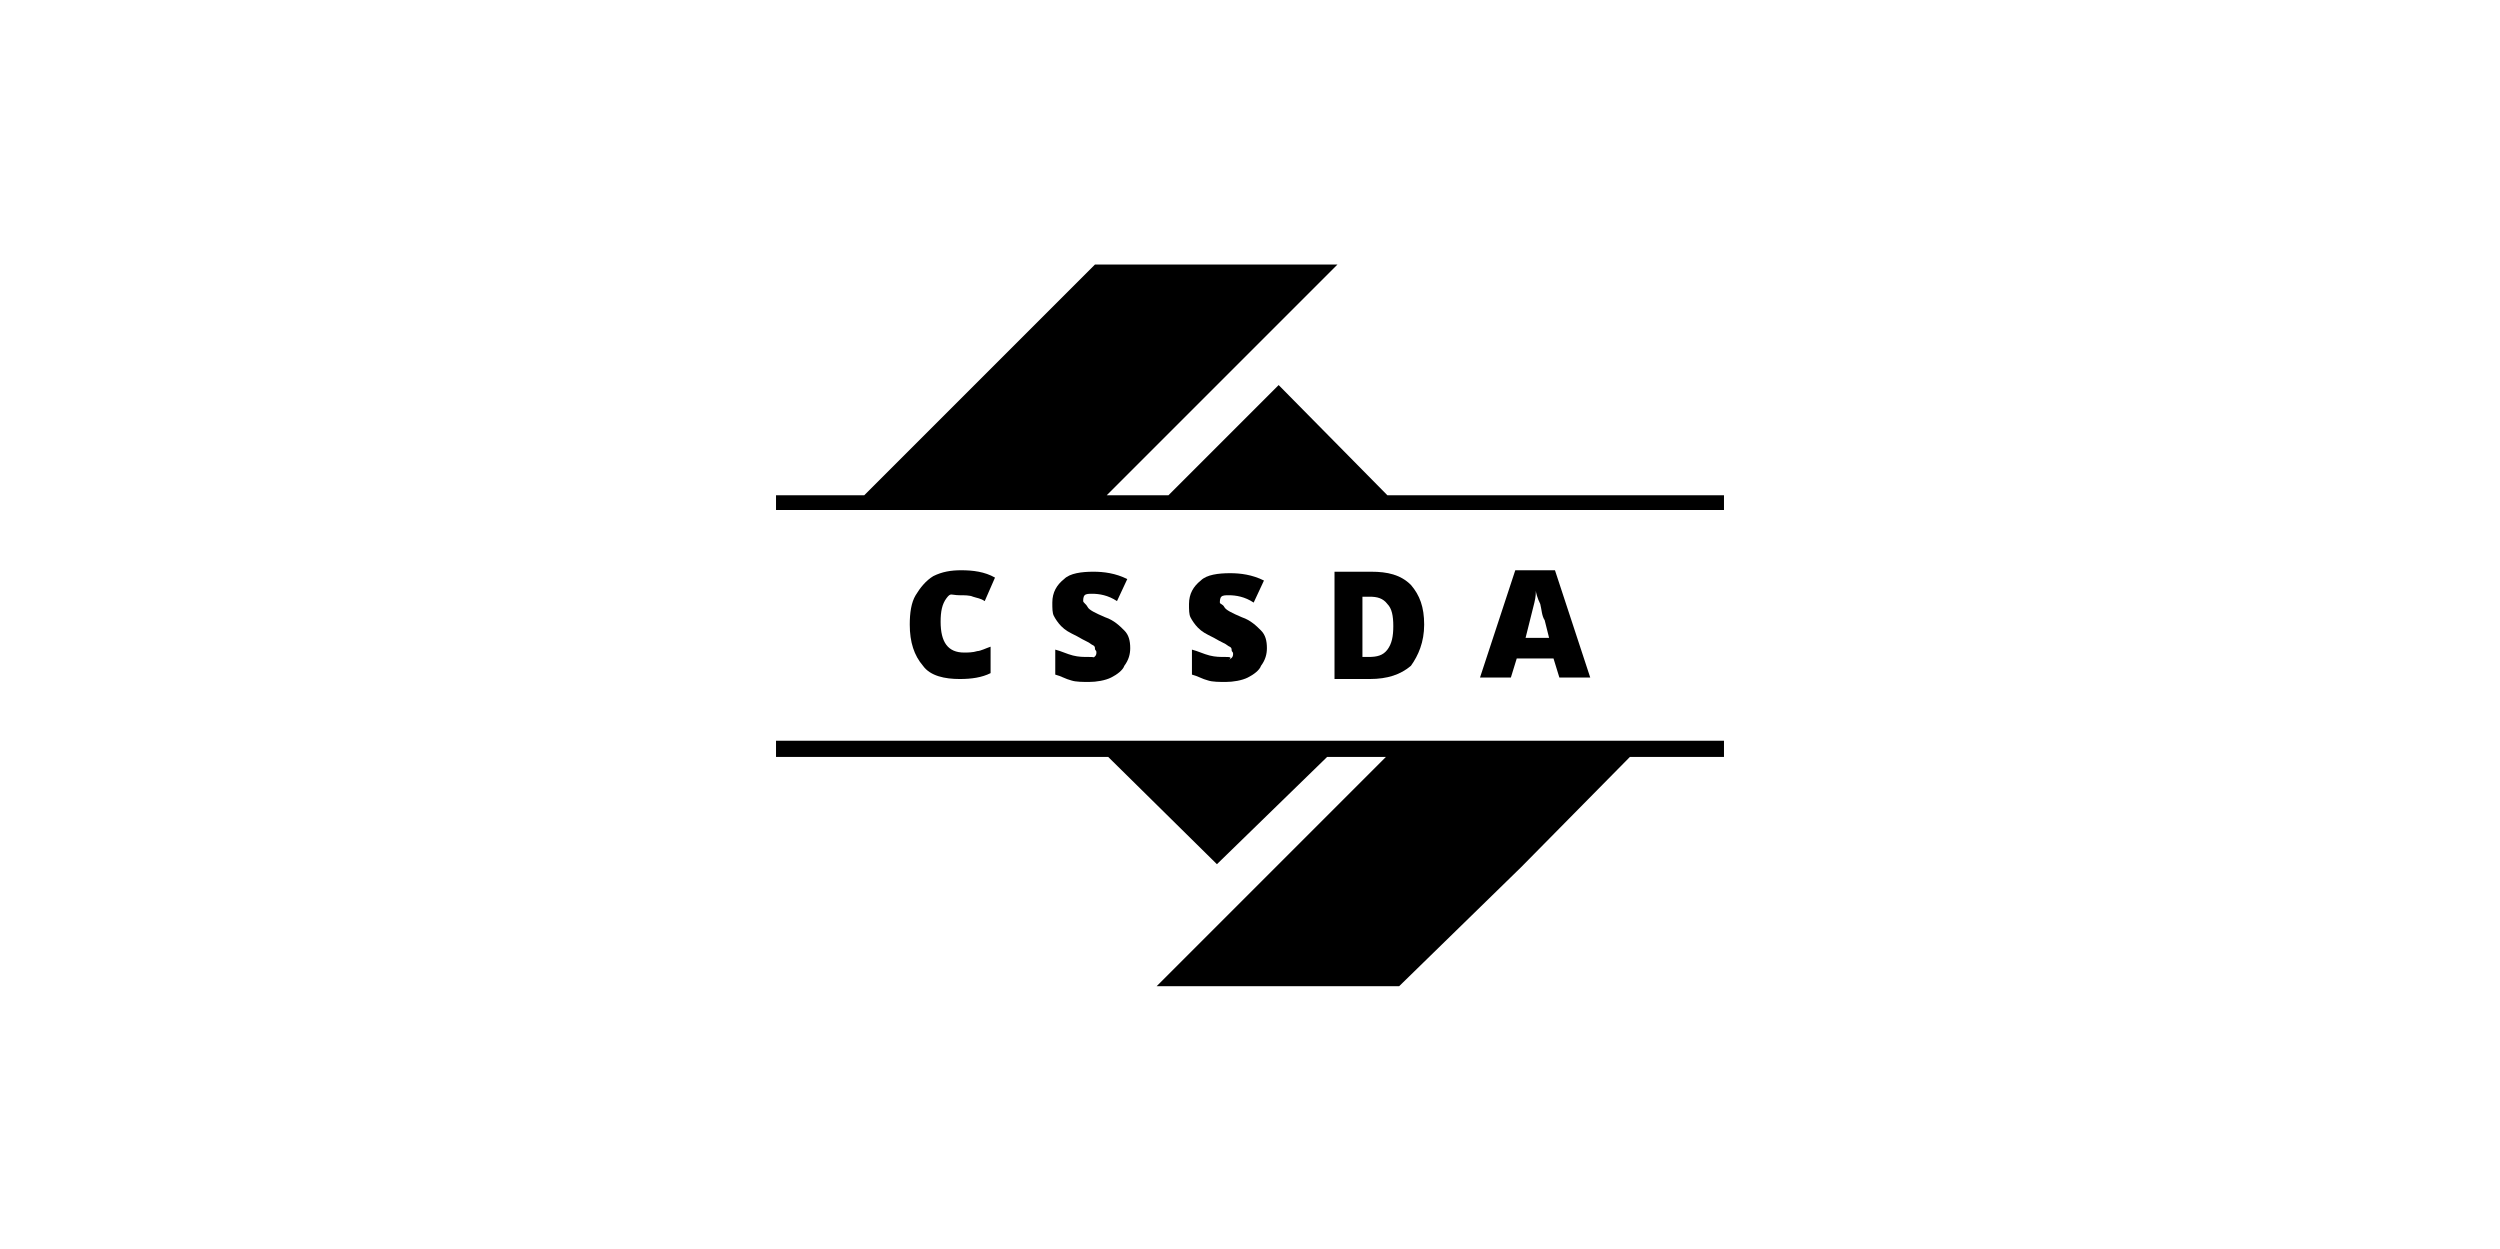 <?xml version="1.0" encoding="utf-8"?>
<!-- Generator: Adobe Illustrator 28.1.0, SVG Export Plug-In . SVG Version: 6.00 Build 0)  -->
<svg version="1.1" id="Ebene_1" xmlns="http://www.w3.org/2000/svg" xmlns:xlink="http://www.w3.org/1999/xlink" x="0px" y="0px"
	 viewBox="0 0 170.1 85" style="enable-background:new 0 0 170.1 85;" xml:space="preserve">
<style type="text/css">
	.st0{clip-path:url(#SVGID_00000133514951080665830000000009560245429378204583_);}
	.st1{clip-path:url(#SVGID_00000149373495225217761150000016438748934183288213_);}
	.st2{clip-path:url(#SVGID_00000125572364747427034060000011410080684638463140_);}
	.st3{clip-path:url(#SVGID_00000150076528133399344890000006297701170763308991_);}
	.st4{clip-path:url(#SVGID_00000003783648378967966630000018338424052860815019_);}
	.st5{clip-path:url(#SVGID_00000033343925799170565720000002508848393016425100_);}
	.st6{clip-path:url(#SVGID_00000082347037531815384280000005706474557349774003_);}
</style>
<g>
	<g>
		<g>
			<g>
				<defs>
					<rect id="SVGID_1_" x="52.8" y="18" width="64.5" height="49.1"/>
				</defs>
				<clipPath id="SVGID_00000061438664080745936890000016880186738919905158_">
					<use xlink:href="#SVGID_1_"  style="overflow:visible;"/>
				</clipPath>
				<polygon style="clip-path:url(#SVGID_00000061438664080745936890000016880186738919905158_);" points="94.4,33.7 87,26.2 
					79.5,33.7 75.3,33.7 91,18 74.5,18 58.8,33.7 52.8,33.7 52.8,34.7 117.3,34.7 117.3,33.7 				"/>
			</g>
			<g>
				<defs>
					<rect id="SVGID_00000108293410630171695120000017582955513792403587_" x="52.8" y="18" width="64.5" height="49.1"/>
				</defs>
				<clipPath id="SVGID_00000026129161217822583750000008956191996004106375_">
					<use xlink:href="#SVGID_00000108293410630171695120000017582955513792403587_"  style="overflow:visible;"/>
				</clipPath>
				<polygon style="clip-path:url(#SVGID_00000026129161217822583750000008956191996004106375_);" points="52.8,51.5 75.4,51.5 
					82.8,58.8 90.3,51.5 94.3,51.5 78.7,67.1 95.2,67.1 103.5,59 110.9,51.5 117.3,51.5 117.3,50.4 52.8,50.4 				"/>
			</g>
			<g>
				<defs>
					<rect id="SVGID_00000090979148890118769030000012172729109349090955_" x="52.8" y="18" width="64.5" height="49.1"/>
				</defs>
				<clipPath id="SVGID_00000174561042700457862400000004260117308690664874_">
					<use xlink:href="#SVGID_00000090979148890118769030000012172729109349090955_"  style="overflow:visible;"/>
				</clipPath>
				<path style="clip-path:url(#SVGID_00000174561042700457862400000004260117308690664874_);" d="M65.3,40.5c0.3,0,0.7,0,0.9,0.1
					c0.3,0.1,0.5,0.1,0.8,0.3l0.7-1.6c-0.7-0.4-1.5-0.5-2.3-0.5c-0.7,0-1.3,0.1-1.9,0.4c-0.5,0.3-0.9,0.8-1.2,1.3
					c-0.3,0.5-0.4,1.2-0.4,2c0,1.2,0.3,2.1,0.9,2.8c0.5,0.7,1.5,0.9,2.5,0.9c0.8,0,1.5-0.1,2.1-0.4V44c-0.3,0.1-0.7,0.3-0.9,0.3
					c-0.3,0.1-0.7,0.1-0.9,0.1c-1.1,0-1.6-0.7-1.6-2.1c0-0.7,0.1-1.2,0.4-1.6C64.7,40.3,64.7,40.5,65.3,40.5"/>
			</g>
			<g>
				<defs>
					<rect id="SVGID_00000057862406684264929780000007522161005110253972_" x="52.8" y="18" width="64.5" height="49.1"/>
				</defs>
				<clipPath id="SVGID_00000060741919091228435420000018155587716434343585_">
					<use xlink:href="#SVGID_00000057862406684264929780000007522161005110253972_"  style="overflow:visible;"/>
				</clipPath>
				<path style="clip-path:url(#SVGID_00000060741919091228435420000018155587716434343585_);" d="M74.1,44.7c-0.4,0-0.7,0-1.1-0.1
					s-0.8-0.3-1.2-0.4v1.7c0.4,0.1,0.7,0.3,1.1,0.4c0.3,0.1,0.8,0.1,1.2,0.1c0.5,0,1.1-0.1,1.5-0.3s0.8-0.5,0.9-0.8
					c0.3-0.4,0.4-0.8,0.4-1.2c0-0.5-0.1-0.9-0.4-1.2s-0.7-0.7-1.3-0.9c-0.7-0.3-1.1-0.5-1.2-0.7s-0.3-0.3-0.3-0.4s0-0.3,0.1-0.4
					c0.1-0.1,0.3-0.1,0.5-0.1c0.5,0,1.1,0.1,1.7,0.5l0.7-1.5c-0.8-0.4-1.6-0.5-2.3-0.5c-0.8,0-1.6,0.1-2,0.5
					c-0.5,0.4-0.8,0.9-0.8,1.6c0,0.4,0,0.7,0.1,0.9s0.3,0.5,0.5,0.7c0.3,0.3,0.5,0.4,1.1,0.7c0.5,0.3,0.8,0.4,0.9,0.5
					c0.1,0.1,0.3,0.1,0.3,0.3s0.1,0.1,0.1,0.3s-0.1,0.3-0.3,0.4C74.6,44.7,74.3,44.7,74.1,44.7"/>
			</g>
			<g>
				<defs>
					<rect id="SVGID_00000064334483317451326980000017104908958472249004_" x="52.8" y="18" width="64.5" height="49.1"/>
				</defs>
				<clipPath id="SVGID_00000013155606078052141610000002691770838045339032_">
					<use xlink:href="#SVGID_00000064334483317451326980000017104908958472249004_"  style="overflow:visible;"/>
				</clipPath>
				<path style="clip-path:url(#SVGID_00000013155606078052141610000002691770838045339032_);" d="M83.4,44.7c-0.4,0-0.7,0-1.1-0.1
					c-0.4-0.1-0.8-0.3-1.2-0.4v1.7c0.4,0.1,0.7,0.3,1.1,0.4c0.3,0.1,0.8,0.1,1.2,0.1c0.5,0,1.1-0.1,1.5-0.3s0.8-0.5,0.9-0.8
					c0.3-0.4,0.4-0.8,0.4-1.2c0-0.5-0.1-0.9-0.4-1.2s-0.7-0.7-1.3-0.9c-0.7-0.3-1.1-0.5-1.2-0.7S83,41.1,83,41s0-0.3,0.1-0.4
					s0.3-0.1,0.5-0.1c0.5,0,1.1,0.1,1.7,0.5l0.7-1.5c-0.8-0.4-1.6-0.5-2.3-0.5c-0.8,0-1.6,0.1-2,0.5c-0.5,0.4-0.8,0.9-0.8,1.6
					c0,0.4,0,0.7,0.1,0.9s0.3,0.5,0.5,0.7c0.3,0.3,0.5,0.4,1.1,0.7c0.5,0.3,0.8,0.4,0.9,0.5c0.1,0.1,0.3,0.1,0.3,0.3
					s0.1,0.1,0.1,0.3s-0.1,0.3-0.3,0.4C83.9,44.7,83.6,44.7,83.4,44.7"/>
			</g>
			<g>
				<defs>
					<rect id="SVGID_00000159430605510344346300000013827993658592785026_" x="52.8" y="18" width="64.5" height="49.1"/>
				</defs>
				<clipPath id="SVGID_00000118363692759661378310000012306261864129876671_">
					<use xlink:href="#SVGID_00000159430605510344346300000013827993658592785026_"  style="overflow:visible;"/>
				</clipPath>
				<path style="clip-path:url(#SVGID_00000118363692759661378310000012306261864129876671_);" d="M96.9,42.5c0-1.2-0.3-2-0.9-2.7
					c-0.7-0.7-1.6-0.9-2.7-0.9h-2.5v7.3h2.4c1.2,0,2.1-0.3,2.8-0.9C96.5,44.6,96.9,43.7,96.9,42.5 M94.4,44.2
					c-0.3,0.4-0.7,0.5-1.3,0.5h-0.4v-4.1h0.5c0.5,0,0.9,0.1,1.2,0.5c0.3,0.3,0.4,0.8,0.4,1.5S94.7,43.8,94.4,44.2"/>
			</g>
			<g>
				<defs>
					<rect id="SVGID_00000177480272377129642810000000823189969106989712_" x="52.8" y="18" width="64.5" height="49.1"/>
				</defs>
				<clipPath id="SVGID_00000011745061047439296390000011260710716831966083_">
					<use xlink:href="#SVGID_00000177480272377129642810000000823189969106989712_"  style="overflow:visible;"/>
				</clipPath>
				<path style="clip-path:url(#SVGID_00000011745061047439296390000011260710716831966083_);" d="M105.7,44.8l0.4,1.3h2.1l-2.4-7.3
					h-2.7l-2.4,7.3h2.1l0.4-1.3H105.7z M104.4,41c0.1-0.4,0.1-0.7,0.1-0.8c0,0.1,0.1,0.5,0.3,0.9c0.1,0.4,0.1,0.8,0.3,1.1l0.3,1.2
					h-1.6C104.1,42.2,104.3,41.4,104.4,41"/>
			</g>
		</g>
	</g>
</g>
</svg>
